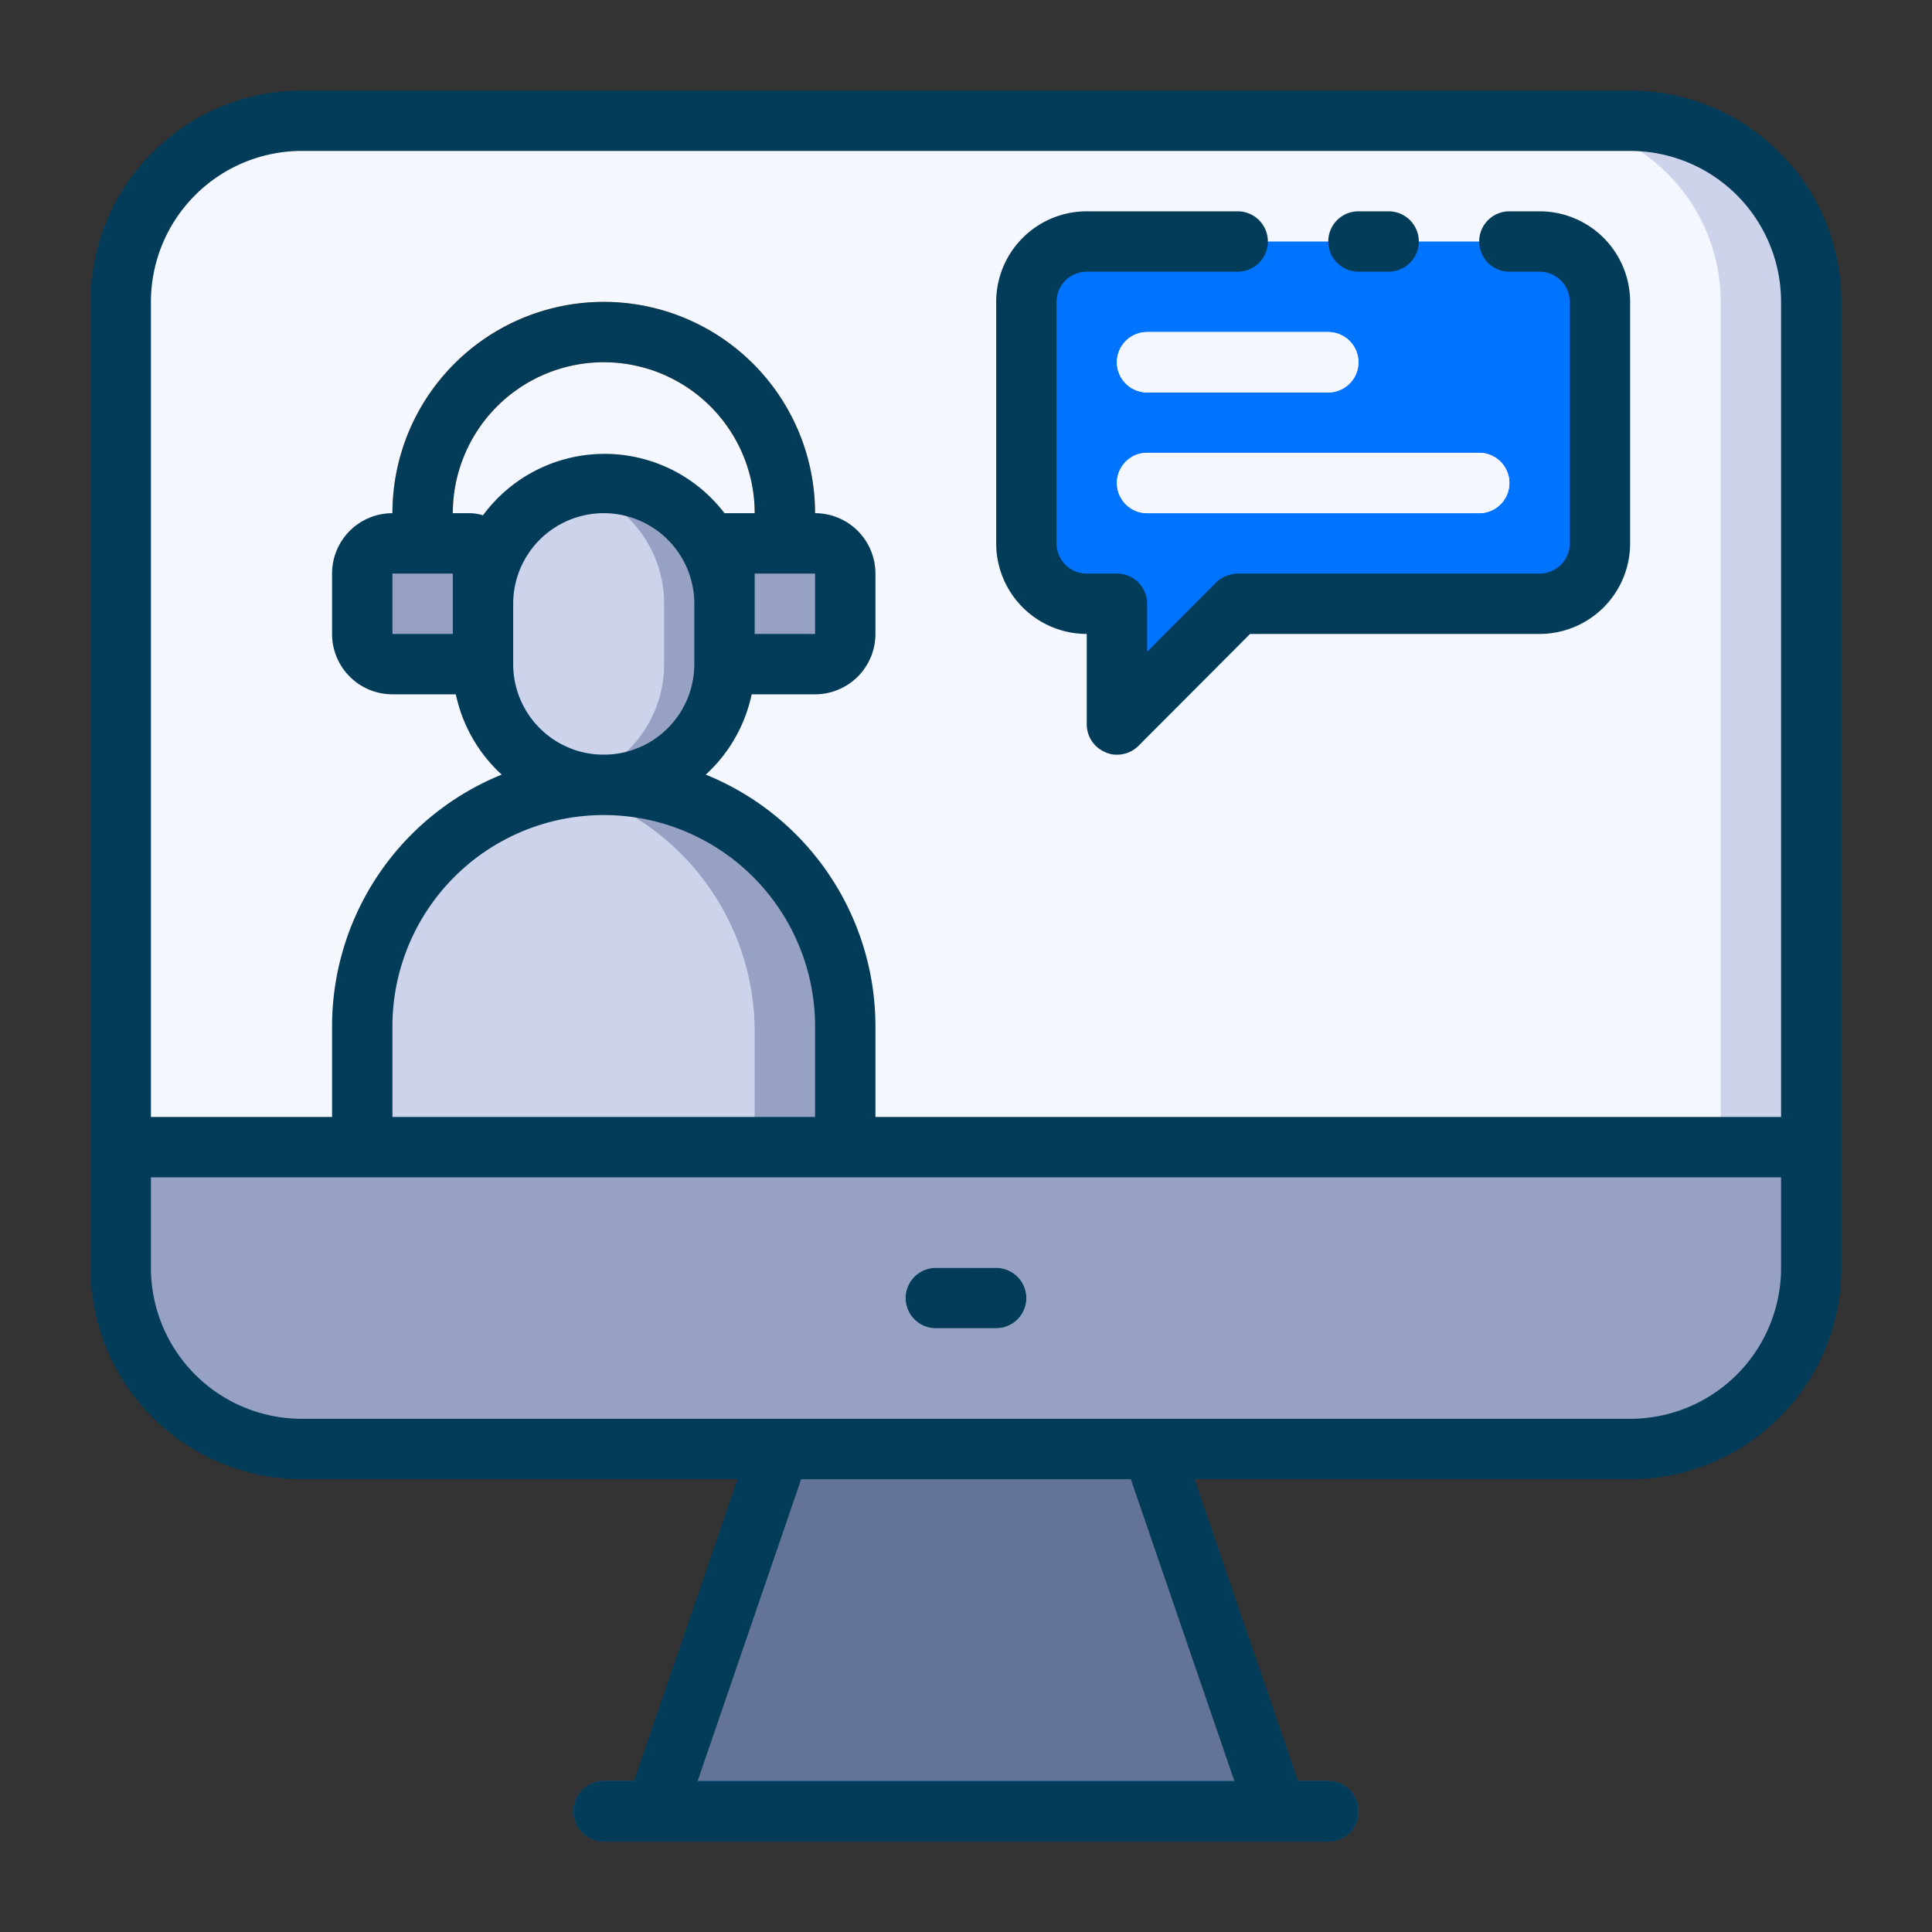 <svg xmlns="http://www.w3.org/2000/svg" viewBox="0 0 64 64" id="support">
  <rect x="0" y="0" width="64" height="64" fill="#333333" stroke="none"/>
  <defs>
    <linearGradient id="a" x1="30" x2="34" y1="43" y2="43" gradientUnits="userSpaceOnUse">
      <stop offset="0" stop-color="#d3e6f5"></stop>
      <stop offset="1" stop-color="#f0f7fc"></stop>
    </linearGradient>
    <linearGradient id="b" x1="13" x2="27" y1="14.5" y2="14.5" gradientUnits="userSpaceOnUse">
      <stop offset="0" stop-color="#fe9661"></stop>
      <stop offset="1" stop-color="#ffb369"></stop>
    </linearGradient>
  </defs>
  <path fill="#ccd3eb" d="M60 10v28H4V10a6 6 0 0 1 4-5.65A5.8 5.8 0 0 1 10 4h44a6 6 0 0 1 6 6Z"></path>
  <path fill="#f5f7ff" d="M57 10v28H4V10a6 6 0 0 1 4-5.65A5.8 5.8 0 0 1 10 4h41a6 6 0 0 1 6 6Z"></path>
  <path fill="#96a1c3" d="M60 38v4a6 6 0 0 1-6 6H10a6 6 0 0 1-6-6v-4Z"></path>
  <path fill="#647499" d="M42.29 60H21.71l4.12-12h12.34l4.12 12z"></path>
  <path fill="url(#a)" d="M33 44h-2a1 1 0 0 1 0-2h2a1 1 0 0 1 0 2Z"></path>
  <path fill="#0668cb" d="M44 61H20a1 1 0 0 1 0-2h24a1 1 0 0 1 0 2Z"></path>
  <path fill="#96a1c3" d="M28 34.27V37a1 1 0 0 1-1 1H13a1 1 0 0 1-1-1v-3a8 8 0 0 1 8.53-8 7.61 7.61 0 0 1 3.38 1A8.35 8.35 0 0 1 28 34.27Z"></path>
  <path fill="#ccd3eb" d="M25 34.27V37a1 1 0 0 1-1 1H12v-3a8 8 0 0 1 8.53-8h.38A8.35 8.35 0 0 1 25 34.27Z"></path>
  <path fill="#96a1c3" d="M24 20v2a4 4 0 0 1-1.17 2.83l-.11.1A4 4 0 0 1 16 22v-2a4 4 0 0 1 3.28-3.93A3.38 3.38 0 0 1 20 16a4 4 0 0 1 4 4Z"></path>
  <path fill="#ccd3eb" d="M22 20v2a4 4 0 0 1-1.17 2.83l-.11.1A3.38 3.38 0 0 1 20 25a4 4 0 0 1-4-4v-2a4 4 0 0 1 1.28-2.93A3.38 3.38 0 0 1 18 16a4 4 0 0 1 4 4Z"></path>
  <path fill="url(#b)" d="M26 19a1 1 0 0 1-1-1v-1a5 5 0 0 0-10 0v1a1 1 0 0 1-2 0v-1a7 7 0 0 1 14 0v1a1 1 0 0 1-1 1Z"></path>
  <path fill="#96a1c3" d="M28 19v2a1 1 0 0 1-1 1h-3v-4h3a1 1 0 0 1 1 1zm-12-.54v3.08a.47.47 0 0 1-.46.46H13a1 1 0 0 1-1-1v-2a1 1 0 0 1 1-1h2.54a.47.47 0 0 1 .46.46z"></path>
  <path fill="#0074ff" d="M53 10v8a2 2 0 0 1-2 2H41l-4 4v-4h-1a2 2 0 0 1-2-2v-8a2 2 0 0 1 2-2h15a2 2 0 0 1 2 2Z"></path>
  <path fill="#f0f7fc" d="M44 13h-6a1 1 0 0 1 0-2h6a1 1 0 0 1 0 2zm5 4H38a1 1 0 0 1 0-2h11a1 1 0 0 1 0 2z"></path>
  <path fill="#033c59" d="M33 42h-2a1 1 0 0 0 0 2h2a1 1 0 0 0 0-2Z"></path>
  <path fill="#033c59" d="M54 3H10a7 7 0 0 0-7 7v32a7 7 0 0 0 7 7h14.43L21 59h-1a1 1 0 0 0 0 2h24a1 1 0 0 0 0-2h-1l-3.43-10H54a7 7 0 0 0 7-7V10a7 7 0 0 0-7-7ZM10 5h44a5 5 0 0 1 5 5v27H29v-3a9 9 0 0 0-5.62-8.34A5 5 0 0 0 24.9 23H27a2 2 0 0 0 2-2v-2a2 2 0 0 0-2-2 7 7 0 0 0-14 0 2 2 0 0 0-2 2v2a2 2 0 0 0 2 2h2.1a5 5 0 0 0 1.52 2.66A9 9 0 0 0 11 34v3H5V10a5 5 0 0 1 5-5Zm7 17v-2a3 3 0 0 1 6 0v2a3 3 0 0 1-6 0Zm-2-1h-2v-2h2v2Zm.54-4H15a5 5 0 0 1 10 0h-1a5 5 0 0 0-8 .07 1.55 1.55 0 0 0-.46-.07ZM25 20v-1h2v2h-2Zm2 17H13v-3a7 7 0 0 1 14 0Zm13.89 22H23.11l3.43-10h10.92ZM54 47H10a5 5 0 0 1-5-5v-3h54v3a5 5 0 0 1-5 5Z"></path>
  <path fill="#033c59" d="M45 9h1a1 1 0 0 0 0-2h-1a1 1 0 0 0 0 2Z"></path>
  <path fill="#033c59" d="M36 21v3a1 1 0 0 0 .62.92.84.84 0 0 0 .38.08 1 1 0 0 0 .71-.29l3.7-3.71H51a3 3 0 0 0 3-3v-8a3 3 0 0 0-3-3h-1a1 1 0 0 0 0 2h1a1 1 0 0 1 1 1v8a1 1 0 0 1-1 1H41a1 1 0 0 0-.38.08 1 1 0 0 0-.33.21L38 21.59V20a1 1 0 0 0-1-1h-1a1 1 0 0 1-1-1v-8a1 1 0 0 1 1-1h5a1 1 0 0 0 0-2h-5a3 3 0 0 0-3 3v8a3 3 0 0 0 3 3Z"></path>
  <path fill="#f5f7ff" d="M37 12a1 1 0 0 0 1 1h6a1 1 0 0 0 0-2h-6a1 1 0 0 0-1 1zm0 4a1 1 0 0 0 1 1h11a1 1 0 0 0 0-2H38a1 1 0 0 0-1 1z"></path>
</svg>
